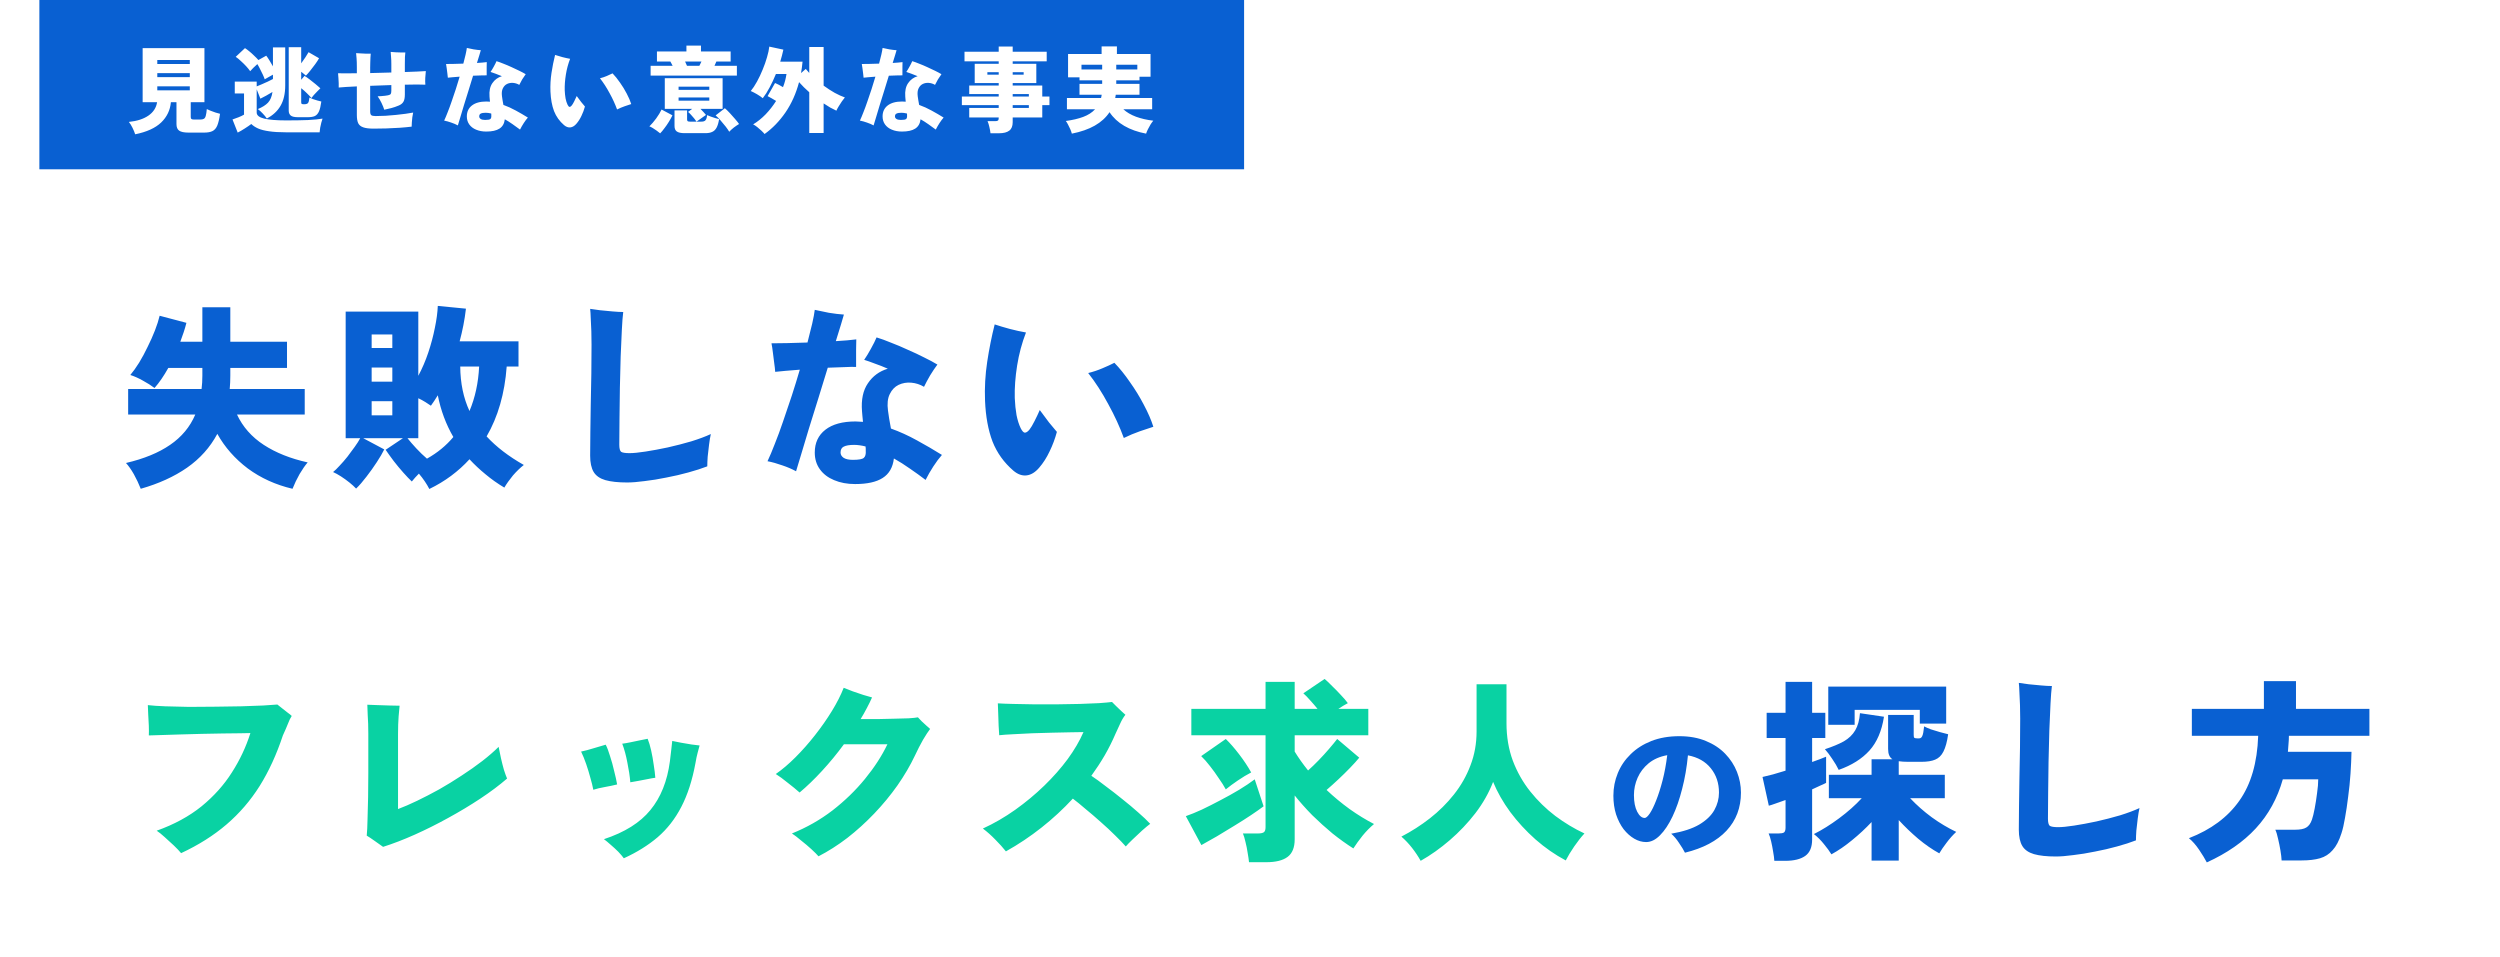 <svg width="635" height="243" viewBox="0 0 635 243" fill="none" xmlns="http://www.w3.org/2000/svg">
<rect width="306" height="43" transform="translate(10)" fill="#0960D2"/>
<path d="M34.336 34.112C34.176 33.6 33.944 33.04 33.64 32.432C33.352 31.84 33.048 31.352 32.728 30.968C34.776 30.76 36.424 30.232 37.672 29.384C38.936 28.52 39.68 27.376 39.904 25.952H36.232V12.224H51.928V25.952H48.448V29.72C48.448 29.96 48.504 30.128 48.616 30.224C48.744 30.32 48.984 30.368 49.336 30.368H50.824C51.24 30.368 51.56 30.304 51.784 30.176C52.008 30.048 52.168 29.792 52.264 29.408C52.376 29.024 52.464 28.456 52.528 27.704C52.784 27.832 53.112 27.976 53.512 28.136C53.912 28.296 54.328 28.448 54.76 28.592C55.192 28.72 55.568 28.824 55.888 28.904C55.712 30.184 55.48 31.176 55.192 31.88C54.904 32.568 54.496 33.04 53.968 33.296C53.456 33.552 52.752 33.68 51.856 33.68H47.872C46.752 33.68 45.96 33.512 45.496 33.176C45.048 32.856 44.824 32.304 44.824 31.52V25.952H43.408C43.232 27.968 42.408 29.688 40.936 31.112C39.464 32.52 37.264 33.52 34.336 34.112ZM39.952 22.952H48.208V21.92H39.952V22.952ZM39.952 19.592H48.208V18.584H39.952V19.592ZM39.952 16.256H48.208V15.248H39.952V16.256ZM60.376 33.68L59.056 30.344C59.472 30.216 59.976 30.032 60.568 29.792C61.16 29.552 61.632 29.328 61.984 29.12V23.744H59.632V20.72H65.2V21.944C65.552 21.8 65.976 21.624 66.472 21.416C66.968 21.208 67.472 20.984 67.984 20.744C68.496 20.504 68.944 20.28 69.328 20.072V18.968C68.96 19.16 68.584 19.368 68.2 19.592C67.816 19.8 67.496 19.984 67.24 20.144C67.144 19.84 66.992 19.464 66.784 19.016C66.576 18.552 66.344 18.08 66.088 17.6C65.848 17.104 65.608 16.664 65.368 16.28C65.032 16.568 64.688 16.888 64.336 17.24C64 17.576 63.736 17.856 63.544 18.08C63.272 17.68 62.928 17.256 62.512 16.808C62.096 16.36 61.656 15.928 61.192 15.512C60.744 15.08 60.304 14.72 59.872 14.432L62.224 12.224C62.56 12.432 62.928 12.704 63.328 13.04C63.744 13.376 64.152 13.744 64.552 14.144C64.968 14.528 65.328 14.896 65.632 15.248L67.624 14.144C67.864 14.448 68.136 14.848 68.44 15.344C68.76 15.84 69.056 16.344 69.328 16.856V12.032H72.448V21.68C72.448 23.792 72.048 25.528 71.248 26.888C70.464 28.232 69.304 29.304 67.768 30.104C67.512 29.704 67.168 29.28 66.736 28.832C66.32 28.384 65.904 28.008 65.488 27.704C66.624 27.24 67.488 26.696 68.08 26.072C68.672 25.432 69.048 24.528 69.208 23.36C68.76 23.632 68.24 23.936 67.648 24.272C67.056 24.608 66.552 24.872 66.136 25.064L65.2 22.688V28.592C65.2 29.296 65.832 29.808 67.096 30.128C68.376 30.432 70.24 30.584 72.688 30.584C74.848 30.584 76.704 30.552 78.256 30.488C79.824 30.408 81.048 30.288 81.928 30.128C81.832 30.368 81.728 30.704 81.616 31.136C81.504 31.552 81.408 31.984 81.328 32.432C81.248 32.88 81.2 33.272 81.184 33.608H72.688C70.944 33.608 69.496 33.52 68.344 33.344C67.192 33.184 66.256 32.944 65.536 32.624C64.832 32.304 64.264 31.928 63.832 31.496C63.368 31.848 62.808 32.232 62.152 32.648C61.512 33.064 60.92 33.408 60.376 33.68ZM75.64 29.768C74.808 29.768 74.216 29.632 73.864 29.36C73.512 29.072 73.336 28.656 73.336 28.112V11.984H76.504V16.088C76.872 15.592 77.224 15.088 77.56 14.576C77.912 14.048 78.184 13.608 78.376 13.256L81.04 14.792C80.816 15.208 80.496 15.704 80.08 16.28C79.68 16.84 79.264 17.384 78.832 17.912C78.416 18.44 78.04 18.872 77.704 19.208C77.528 19.048 77.336 18.888 77.128 18.728C76.936 18.552 76.728 18.384 76.504 18.224V20.264L77.344 19.28C77.712 19.488 78.144 19.784 78.64 20.168C79.152 20.552 79.656 20.952 80.152 21.368C80.648 21.768 81.056 22.12 81.376 22.424C81.152 22.632 80.888 22.896 80.584 23.216C80.28 23.52 79.992 23.824 79.72 24.128C79.464 24.432 79.256 24.688 79.096 24.896C78.824 24.56 78.448 24.16 77.968 23.696C77.504 23.232 77.016 22.8 76.504 22.4V25.952C76.504 26.16 76.544 26.304 76.624 26.384C76.72 26.448 76.92 26.48 77.224 26.48C77.736 26.48 78.072 26.376 78.232 26.168C78.408 25.96 78.528 25.496 78.592 24.776C78.816 24.888 79.104 25.016 79.456 25.16C79.824 25.288 80.2 25.408 80.584 25.52C80.984 25.632 81.328 25.72 81.616 25.784C81.472 26.888 81.272 27.728 81.016 28.304C80.76 28.88 80.408 29.272 79.96 29.48C79.528 29.672 78.936 29.768 78.184 29.768H75.64ZM94.864 32.672C93.728 32.672 92.856 32.56 92.248 32.336C91.64 32.128 91.216 31.776 90.976 31.28C90.752 30.784 90.64 30.104 90.64 29.24V21.944C89.616 21.992 88.696 22.04 87.88 22.088C87.08 22.136 86.464 22.184 86.032 22.232C86.048 21.928 86.048 21.56 86.032 21.128C86.016 20.68 85.992 20.232 85.96 19.784C85.944 19.32 85.912 18.928 85.864 18.608C86.344 18.624 86.968 18.632 87.736 18.632C88.504 18.632 89.36 18.624 90.304 18.608C90.368 18.608 90.424 18.608 90.472 18.608C90.52 18.608 90.576 18.608 90.64 18.608V17.144C90.64 16.152 90.616 15.376 90.568 14.816C90.536 14.256 90.496 13.816 90.448 13.496C90.816 13.512 91.232 13.536 91.696 13.568C92.176 13.6 92.64 13.624 93.088 13.64C93.536 13.64 93.896 13.64 94.168 13.64C94.152 13.864 94.128 14.184 94.096 14.6C94.08 15 94.064 15.432 94.048 15.896C94.032 16.344 94.024 16.76 94.024 17.144V18.56C94.904 18.528 95.8 18.504 96.712 18.488C97.624 18.456 98.52 18.432 99.4 18.416V16.328C99.4 15.592 99.376 14.96 99.328 14.432C99.296 13.904 99.264 13.488 99.232 13.184C99.616 13.216 100.04 13.248 100.504 13.28C100.968 13.296 101.416 13.312 101.848 13.328C102.296 13.328 102.664 13.328 102.952 13.328C102.92 13.632 102.888 14.016 102.856 14.48C102.84 14.944 102.832 15.528 102.832 16.232V18.296C103.984 18.264 105.024 18.224 105.952 18.176C106.88 18.128 107.616 18.088 108.16 18.056C108.096 18.552 108.048 19.128 108.016 19.784C107.984 20.424 107.992 21 108.04 21.512C107.512 21.48 106.792 21.464 105.88 21.464C104.984 21.464 103.968 21.48 102.832 21.512V24.008C102.832 24.856 102.704 25.48 102.448 25.88C102.208 26.28 101.808 26.592 101.248 26.816C100.608 27.088 99.976 27.304 99.352 27.464C98.728 27.624 98.144 27.76 97.6 27.872C97.456 27.392 97.224 26.816 96.904 26.144C96.584 25.472 96.256 24.912 95.92 24.464C96.16 24.448 96.456 24.432 96.808 24.416C97.176 24.384 97.52 24.352 97.84 24.32C98.176 24.272 98.424 24.232 98.584 24.2C98.952 24.12 99.176 24 99.256 23.84C99.352 23.68 99.4 23.392 99.4 22.976V21.608C98.52 21.624 97.624 21.656 96.712 21.704C95.8 21.736 94.904 21.768 94.024 21.8V28.304C94.024 28.768 94.112 29.08 94.288 29.24C94.464 29.4 94.832 29.48 95.392 29.48C96.192 29.48 97.032 29.456 97.912 29.408C98.808 29.344 99.688 29.272 100.552 29.192C101.432 29.096 102.248 29 103 28.904C103.768 28.792 104.416 28.688 104.944 28.592C104.864 28.928 104.792 29.328 104.728 29.792C104.68 30.24 104.64 30.68 104.608 31.112C104.576 31.544 104.56 31.896 104.56 32.168C103.648 32.28 102.624 32.376 101.488 32.456C100.352 32.536 99.208 32.592 98.056 32.624C96.904 32.656 95.84 32.672 94.864 32.672ZM123.496 33.416C122.536 33.416 121.68 33.256 120.928 32.936C120.192 32.632 119.616 32.192 119.2 31.616C118.784 31.04 118.576 30.36 118.576 29.576C118.576 28.392 119.008 27.464 119.872 26.792C120.736 26.12 121.96 25.784 123.544 25.784C123.704 25.784 123.856 25.792 124 25.808C124.144 25.808 124.296 25.816 124.456 25.832C124.44 25.56 124.416 25.32 124.384 25.112C124.368 24.888 124.352 24.696 124.336 24.536C124.224 23.128 124.464 21.992 125.056 21.128C125.648 20.248 126.456 19.656 127.48 19.352C126.936 19.112 126.408 18.904 125.896 18.728C125.4 18.536 124.968 18.384 124.6 18.272C124.856 17.904 125.128 17.456 125.416 16.928C125.72 16.384 125.952 15.92 126.112 15.536C126.64 15.696 127.232 15.912 127.888 16.184C128.56 16.44 129.24 16.728 129.928 17.048C130.632 17.352 131.296 17.664 131.92 17.984C132.544 18.288 133.08 18.576 133.528 18.848C133.24 19.232 132.944 19.672 132.64 20.168C132.352 20.664 132.104 21.128 131.896 21.56C131.416 21.272 130.896 21.104 130.336 21.056C129.792 21.008 129.28 21.096 128.8 21.32C128.336 21.544 127.976 21.92 127.72 22.448C127.464 22.96 127.392 23.632 127.504 24.464C127.536 24.736 127.584 25.064 127.648 25.448C127.728 25.832 127.8 26.232 127.864 26.648C128.936 27.032 129.992 27.512 131.032 28.088C132.088 28.664 133.104 29.256 134.08 29.864C133.728 30.264 133.376 30.736 133.024 31.28C132.672 31.824 132.36 32.368 132.088 32.912C131.48 32.448 130.848 31.992 130.192 31.544C129.536 31.08 128.88 30.664 128.224 30.296C128.096 31.384 127.64 32.176 126.856 32.672C126.088 33.168 124.968 33.416 123.496 33.416ZM116.296 31.856C115.8 31.584 115.24 31.344 114.616 31.136C113.992 30.912 113.392 30.744 112.816 30.632C113.088 30.056 113.384 29.352 113.704 28.52C114.04 27.688 114.376 26.776 114.712 25.784C115.064 24.776 115.416 23.736 115.768 22.664C116.12 21.576 116.448 20.512 116.752 19.472C116.112 19.52 115.52 19.568 114.976 19.616C114.448 19.664 114.04 19.704 113.752 19.736C113.736 19.448 113.696 19.088 113.632 18.656C113.584 18.208 113.528 17.768 113.464 17.336C113.416 16.904 113.36 16.544 113.296 16.256C113.808 16.256 114.448 16.248 115.216 16.232C116 16.216 116.824 16.192 117.688 16.16C117.912 15.312 118.104 14.544 118.264 13.856C118.424 13.152 118.528 12.592 118.576 12.176C119.056 12.288 119.632 12.408 120.304 12.536C120.992 12.648 121.6 12.72 122.128 12.752C122.064 13.008 121.944 13.416 121.768 13.976C121.592 14.536 121.384 15.208 121.144 15.992C121.64 15.96 122.096 15.928 122.512 15.896C122.944 15.848 123.32 15.808 123.64 15.776C123.624 16.128 123.616 16.544 123.616 17.024C123.616 17.488 123.616 17.936 123.616 18.368C123.616 18.512 123.616 18.648 123.616 18.776C123.616 18.904 123.616 19.024 123.616 19.136C123.264 19.12 122.784 19.128 122.176 19.16C121.568 19.176 120.896 19.2 120.16 19.232C119.792 20.432 119.408 21.68 119.008 22.976C118.608 24.256 118.224 25.488 117.856 26.672C117.504 27.84 117.192 28.88 116.92 29.792C116.648 30.704 116.44 31.392 116.296 31.856ZM123.232 30.464C123.936 30.464 124.376 30.384 124.552 30.224C124.744 30.064 124.824 29.768 124.792 29.336C124.792 29.256 124.792 29.176 124.792 29.096C124.792 29 124.784 28.912 124.768 28.832C124.256 28.704 123.792 28.64 123.376 28.64C122.8 28.64 122.376 28.712 122.104 28.856C121.848 28.984 121.72 29.224 121.72 29.576C121.72 29.832 121.848 30.048 122.104 30.224C122.36 30.384 122.736 30.464 123.232 30.464ZM143.272 31.784C142.12 30.792 141.272 29.608 140.728 28.232C140.2 26.84 139.896 25.184 139.816 23.264C139.752 21.68 139.84 20.096 140.08 18.512C140.32 16.928 140.624 15.408 140.992 13.952C141.568 14.144 142.184 14.328 142.84 14.504C143.512 14.68 144.168 14.824 144.808 14.936C144.312 16.216 143.952 17.56 143.728 18.968C143.504 20.376 143.408 21.696 143.44 22.928C143.472 23.68 143.544 24.376 143.656 25.016C143.784 25.64 143.952 26.168 144.16 26.6C144.336 26.952 144.504 27.136 144.664 27.152C144.84 27.152 145.032 27.024 145.24 26.768C145.416 26.544 145.616 26.208 145.84 25.76C146.08 25.296 146.296 24.84 146.488 24.392C146.856 24.904 147.232 25.408 147.616 25.904C148.016 26.4 148.336 26.784 148.576 27.056C148.352 27.888 148.056 28.68 147.688 29.432C147.336 30.184 146.912 30.848 146.416 31.424C145.936 31.984 145.424 32.296 144.88 32.36C144.336 32.424 143.8 32.232 143.272 31.784ZM156.736 27.8C156.24 26.44 155.608 25.064 154.84 23.672C154.088 22.264 153.272 21 152.392 19.88C152.984 19.736 153.56 19.544 154.12 19.304C154.696 19.064 155.184 18.84 155.584 18.632C156.224 19.288 156.856 20.072 157.48 20.984C158.12 21.88 158.688 22.808 159.184 23.768C159.696 24.728 160.08 25.616 160.336 26.432C159.888 26.576 159.336 26.76 158.68 26.984C158.04 27.208 157.392 27.48 156.736 27.8ZM173.896 33.824C172.968 33.824 172.304 33.68 171.904 33.392C171.52 33.12 171.328 32.656 171.328 32V28.04H174.52V30.344C174.52 30.552 174.568 30.696 174.664 30.776C174.76 30.856 174.96 30.896 175.264 30.896H176.92C176.776 30.672 176.576 30.4 176.32 30.08C176.064 29.76 175.792 29.448 175.504 29.144C175.232 28.84 174.984 28.6 174.76 28.424L175.816 27.656H168.856V19.856H183.544V27.656H177.928C178.2 27.928 178.464 28.208 178.72 28.496C178.976 28.784 179.176 29.016 179.32 29.192L176.92 30.896H178.168C178.664 30.896 179.008 30.776 179.2 30.536C179.408 30.296 179.544 29.864 179.608 29.24C179.832 29.352 180.128 29.472 180.496 29.6C180.864 29.728 181.248 29.856 181.648 29.984C182.048 30.096 182.384 30.184 182.656 30.248C182.512 31.16 182.304 31.872 182.032 32.384C181.76 32.912 181.392 33.28 180.928 33.488C180.48 33.712 179.896 33.824 179.176 33.824H173.896ZM165.256 19.208V16.712H170.848C170.736 16.488 170.632 16.288 170.536 16.112C170.44 15.92 170.352 15.76 170.272 15.632H166.864V13.064H174.352V11.576H178.048V13.064H185.584V15.632H181.96C181.912 15.76 181.84 15.92 181.744 16.112C181.664 16.288 181.576 16.488 181.48 16.712H187.168V19.208H165.256ZM167.68 33.872C167.44 33.664 167.152 33.44 166.816 33.2C166.48 32.96 166.144 32.736 165.808 32.528C165.472 32.32 165.184 32.176 164.944 32.096C165.52 31.536 166.096 30.864 166.672 30.08C167.248 29.28 167.704 28.528 168.04 27.824L170.8 29.288C170.56 29.8 170.256 30.352 169.888 30.944C169.536 31.52 169.16 32.064 168.76 32.576C168.376 33.104 168.016 33.536 167.68 33.872ZM185.224 33.464C185.032 33.128 184.736 32.696 184.336 32.168C183.936 31.656 183.504 31.136 183.04 30.608C182.592 30.08 182.168 29.648 181.768 29.312L184.12 27.488C184.488 27.808 184.904 28.216 185.368 28.712C185.832 29.208 186.28 29.712 186.712 30.224C187.144 30.72 187.48 31.144 187.72 31.496C187.336 31.72 186.888 32.024 186.376 32.408C185.88 32.808 185.496 33.16 185.224 33.464ZM172.36 25.568H180.16V24.752H172.36V25.568ZM172.36 22.832H180.16V22.016H172.36V22.832ZM174.496 16.712H177.64C177.736 16.536 177.824 16.36 177.904 16.184C178 15.992 178.088 15.808 178.168 15.632H174.016C174.096 15.808 174.176 15.992 174.256 16.184C174.352 16.36 174.432 16.536 174.496 16.712ZM194.2 34.04C194.04 33.832 193.784 33.56 193.432 33.224C193.08 32.904 192.712 32.584 192.328 32.264C191.944 31.96 191.6 31.736 191.296 31.592C192.432 30.904 193.496 30.048 194.488 29.024C195.48 27.984 196.36 26.856 197.128 25.64C196.744 25.4 196.352 25.168 195.952 24.944C195.568 24.72 195.24 24.544 194.968 24.416L196.864 21.08C197.152 21.192 197.472 21.344 197.824 21.536C198.176 21.728 198.528 21.928 198.88 22.136C199.104 21.576 199.288 21.016 199.432 20.456C199.576 19.896 199.688 19.344 199.768 18.8H197.08C196.584 20.016 196.048 21.16 195.472 22.232C194.912 23.288 194.336 24.192 193.744 24.944C193.344 24.608 192.856 24.272 192.28 23.936C191.704 23.6 191.176 23.328 190.696 23.12C191.224 22.48 191.752 21.68 192.28 20.72C192.808 19.76 193.288 18.744 193.72 17.672C194.168 16.6 194.536 15.552 194.824 14.528C195.128 13.504 195.32 12.608 195.4 11.84L198.976 12.608C198.864 13.104 198.744 13.608 198.616 14.12C198.488 14.632 198.344 15.144 198.184 15.656H203.848C203.8 16.152 203.744 16.648 203.68 17.144C203.616 17.624 203.544 18.096 203.464 18.56L204.664 17.504C204.92 17.824 205.216 18.168 205.552 18.536V11.936H209.2V21.752C210.144 22.44 211.08 23.048 212.008 23.576C212.952 24.088 213.816 24.48 214.6 24.752C214.392 25.008 214.136 25.344 213.832 25.76C213.544 26.176 213.272 26.6 213.016 27.032C212.76 27.448 212.568 27.808 212.44 28.112C211.944 27.888 211.424 27.624 210.88 27.32C210.336 27 209.776 26.648 209.2 26.264V33.776H205.552V23.432C205.088 23.016 204.632 22.592 204.184 22.16C203.752 21.728 203.344 21.296 202.96 20.864C202.192 23.76 201.04 26.328 199.504 28.568C197.968 30.792 196.2 32.616 194.2 34.04ZM229.096 33.416C228.136 33.416 227.28 33.256 226.528 32.936C225.792 32.632 225.216 32.192 224.8 31.616C224.384 31.04 224.176 30.36 224.176 29.576C224.176 28.392 224.608 27.464 225.472 26.792C226.336 26.12 227.56 25.784 229.144 25.784C229.304 25.784 229.456 25.792 229.6 25.808C229.744 25.808 229.896 25.816 230.056 25.832C230.04 25.56 230.016 25.32 229.984 25.112C229.968 24.888 229.952 24.696 229.936 24.536C229.824 23.128 230.064 21.992 230.656 21.128C231.248 20.248 232.056 19.656 233.08 19.352C232.536 19.112 232.008 18.904 231.496 18.728C231 18.536 230.568 18.384 230.2 18.272C230.456 17.904 230.728 17.456 231.016 16.928C231.32 16.384 231.552 15.92 231.712 15.536C232.24 15.696 232.832 15.912 233.488 16.184C234.16 16.44 234.84 16.728 235.528 17.048C236.232 17.352 236.896 17.664 237.52 17.984C238.144 18.288 238.68 18.576 239.128 18.848C238.84 19.232 238.544 19.672 238.24 20.168C237.952 20.664 237.704 21.128 237.496 21.56C237.016 21.272 236.496 21.104 235.936 21.056C235.392 21.008 234.88 21.096 234.4 21.32C233.936 21.544 233.576 21.92 233.32 22.448C233.064 22.96 232.992 23.632 233.104 24.464C233.136 24.736 233.184 25.064 233.248 25.448C233.328 25.832 233.4 26.232 233.464 26.648C234.536 27.032 235.592 27.512 236.632 28.088C237.688 28.664 238.704 29.256 239.68 29.864C239.328 30.264 238.976 30.736 238.624 31.28C238.272 31.824 237.96 32.368 237.688 32.912C237.08 32.448 236.448 31.992 235.792 31.544C235.136 31.08 234.48 30.664 233.824 30.296C233.696 31.384 233.24 32.176 232.456 32.672C231.688 33.168 230.568 33.416 229.096 33.416ZM221.896 31.856C221.4 31.584 220.84 31.344 220.216 31.136C219.592 30.912 218.992 30.744 218.416 30.632C218.688 30.056 218.984 29.352 219.304 28.52C219.64 27.688 219.976 26.776 220.312 25.784C220.664 24.776 221.016 23.736 221.368 22.664C221.72 21.576 222.048 20.512 222.352 19.472C221.712 19.52 221.12 19.568 220.576 19.616C220.048 19.664 219.64 19.704 219.352 19.736C219.336 19.448 219.296 19.088 219.232 18.656C219.184 18.208 219.128 17.768 219.064 17.336C219.016 16.904 218.96 16.544 218.896 16.256C219.408 16.256 220.048 16.248 220.816 16.232C221.6 16.216 222.424 16.192 223.288 16.16C223.512 15.312 223.704 14.544 223.864 13.856C224.024 13.152 224.128 12.592 224.176 12.176C224.656 12.288 225.232 12.408 225.904 12.536C226.592 12.648 227.2 12.72 227.728 12.752C227.664 13.008 227.544 13.416 227.368 13.976C227.192 14.536 226.984 15.208 226.744 15.992C227.24 15.96 227.696 15.928 228.112 15.896C228.544 15.848 228.92 15.808 229.24 15.776C229.224 16.128 229.216 16.544 229.216 17.024C229.216 17.488 229.216 17.936 229.216 18.368C229.216 18.512 229.216 18.648 229.216 18.776C229.216 18.904 229.216 19.024 229.216 19.136C228.864 19.12 228.384 19.128 227.776 19.16C227.168 19.176 226.496 19.2 225.76 19.232C225.392 20.432 225.008 21.68 224.608 22.976C224.208 24.256 223.824 25.488 223.456 26.672C223.104 27.84 222.792 28.88 222.52 29.792C222.248 30.704 222.04 31.392 221.896 31.856ZM228.832 30.464C229.536 30.464 229.976 30.384 230.152 30.224C230.344 30.064 230.424 29.768 230.392 29.336C230.392 29.256 230.392 29.176 230.392 29.096C230.392 29 230.384 28.912 230.368 28.832C229.856 28.704 229.392 28.64 228.976 28.64C228.4 28.64 227.976 28.712 227.704 28.856C227.448 28.984 227.32 29.224 227.32 29.576C227.32 29.832 227.448 30.048 227.704 30.224C227.96 30.384 228.336 30.464 228.832 30.464ZM251.584 33.848C251.536 33.368 251.44 32.832 251.296 32.24C251.168 31.664 251.016 31.176 250.84 30.776H252.736C253.072 30.776 253.312 30.728 253.456 30.632C253.6 30.536 253.672 30.328 253.672 30.008V29.84H246.184V27.416H253.672V26.696H244.312V24.512H253.672V23.888H246.184V21.728H253.672V21.104H247.576V16.208H253.672V15.584H244.984V13.136H253.672V11.816H257.224V13.136H265.864V15.584H257.224V16.208H263.224V21.104H257.224V21.728H264.736V24.512H266.56V26.696H264.736V29.84H257.224V31.04C257.224 32.032 256.936 32.744 256.36 33.176C255.784 33.624 254.92 33.848 253.768 33.848H251.584ZM257.224 27.416H261.328V26.696H257.224V27.416ZM257.224 24.512H261.328V23.888H257.224V24.512ZM250.792 18.968H253.672V18.344H250.792V18.968ZM257.224 18.968H260.008V18.344H257.224V18.968ZM272.248 33.944C272.168 33.624 272.04 33.256 271.864 32.84C271.688 32.44 271.496 32.048 271.288 31.664C271.096 31.264 270.904 30.952 270.712 30.728C272.408 30.504 273.88 30.16 275.128 29.696C276.376 29.232 277.384 28.584 278.152 27.752H271V24.896H279.664C279.696 24.768 279.728 24.632 279.76 24.488C279.792 24.344 279.816 24.2 279.832 24.056H274.192V21.296H279.952V20.408H274.192V19.64H271.288V13.712H279.808V11.792H283.696V13.712H292.24V19.496H289.432V20.408H283.528V21.296H289.432V24.056H283.408C283.376 24.36 283.328 24.64 283.264 24.896H292.648V27.752H285.328C286.16 28.52 287.232 29.152 288.544 29.648C289.856 30.128 291.32 30.464 292.936 30.656C292.728 30.896 292.496 31.216 292.24 31.616C292 32.016 291.776 32.424 291.568 32.84C291.36 33.256 291.208 33.624 291.112 33.944C288.984 33.544 287.136 32.888 285.568 31.976C284 31.064 282.752 29.904 281.824 28.496C280.016 31.232 276.824 33.048 272.248 33.944ZM283.528 17.648H288.88V16.448H283.528V17.648ZM274.696 17.648H279.952V16.448H274.696V17.648Z" fill="white"/>
<g filter="url(#filter0_d_2053_11601)">
<rect width="306" height="80" transform="translate(10 58)" fill="white"/>
<path d="M35.75 124.15C35.25 122.883 34.667 121.65 34 120.45C33.333 119.283 32.667 118.333 32 117.6C36.567 116.533 40.3 115 43.2 113C46.133 111 48.267 108.433 49.6 105.3H32.55V98.8H51.2C51.267 98.267 51.317 97.717 51.35 97.15C51.383 96.583 51.4 96 51.4 95.4V93.45H42.75C41.617 95.483 40.45 97.183 39.25 98.55C38.417 97.917 37.417 97.283 36.25 96.65C35.117 96.017 34.067 95.55 33.1 95.25C33.833 94.383 34.583 93.333 35.35 92.1C36.117 90.833 36.833 89.5 37.5 88.1C38.2 86.7 38.817 85.317 39.35 83.95C39.883 82.583 40.283 81.333 40.55 80.2L47.35 82C47.15 82.8 46.917 83.6 46.65 84.4C46.383 85.2 46.1 86 45.8 86.8H51.4V78.05H58.5V86.8H72.9V93.45H58.5V95.4C58.5 96.567 58.45 97.7 58.35 98.8H77.4V105.3H60.2C61.667 108.433 63.933 111 67 113C70.067 115 73.783 116.483 78.15 117.45C77.517 118.183 76.833 119.167 76.1 120.4C75.4 121.633 74.8 122.883 74.3 124.15C70.033 123.15 66.25 121.433 62.95 119C59.683 116.533 57.1 113.6 55.2 110.2C53.367 113.633 50.8 116.5 47.5 118.8C44.233 121.067 40.317 122.85 35.75 124.15ZM109.05 124.2C108.383 122.9 107.5 121.6 106.4 120.3C106.067 120.633 105.75 120.967 105.45 121.3C105.15 121.633 104.867 121.967 104.6 122.3C104 121.733 103.283 120.983 102.45 120.05C101.617 119.117 100.8 118.133 100 117.1C99.2 116.033 98.517 115.083 97.95 114.25L102.35 111.3H92.25L97.6 114.15C97.167 115.05 96.533 116.133 95.7 117.4C94.9 118.633 94.033 119.85 93.1 121.05C92.167 122.283 91.283 123.3 90.45 124.1C90.017 123.633 89.45 123.117 88.75 122.55C88.083 122.017 87.367 121.5 86.6 121C85.867 120.533 85.2 120.167 84.6 119.9C85.067 119.533 85.617 119 86.25 118.3C86.917 117.6 87.583 116.833 88.25 116C88.917 115.133 89.533 114.3 90.1 113.5C90.7 112.667 91.167 111.933 91.5 111.3H87.8V79.15H106.25V95.45C107.25 93.583 108.1 91.6 108.8 89.5C109.5 87.4 110.05 85.333 110.45 83.3C110.883 81.233 111.133 79.367 111.2 77.7L118.35 78.4C118.183 79.833 117.967 81.233 117.7 82.6C117.433 83.967 117.117 85.333 116.75 86.7H131.7V93.1H128.7C128.2 99.933 126.5 105.85 123.6 110.85C126.067 113.517 129.217 115.933 133.05 118.1C132.15 118.8 131.233 119.683 130.3 120.75C129.4 121.85 128.667 122.883 128.1 123.85C126.367 122.817 124.767 121.683 123.3 120.45C121.833 119.25 120.483 117.983 119.25 116.65C117.85 118.183 116.3 119.583 114.6 120.85C112.9 122.117 111.05 123.233 109.05 124.2ZM108.45 116.5C111.117 115 113.35 113.167 115.15 111C113.283 107.8 111.967 104.267 111.2 100.4C110.933 100.833 110.65 101.283 110.35 101.75C110.05 102.183 109.75 102.617 109.45 103.05C109.017 102.75 108.533 102.433 108 102.1C107.467 101.767 106.883 101.45 106.25 101.15V111.3H103.5C104.1 112.067 104.85 112.933 105.75 113.9C106.65 114.867 107.55 115.733 108.45 116.5ZM119.25 104.4C120.683 101 121.5 97.233 121.7 93.1H116.9C116.933 97.333 117.717 101.1 119.25 104.4ZM94.4 105.5H99.65V101.9H94.4V105.5ZM94.4 96.95H99.65V93.35H94.4V96.95ZM94.4 88.4H99.65V84.95H94.4V88.4ZM159.3 122.55C157 122.55 155.15 122.35 153.75 121.95C152.383 121.55 151.4 120.867 150.8 119.9C150.2 118.9 149.9 117.517 149.9 115.75C149.9 113.917 149.917 111.9 149.95 109.7C149.983 107.467 150.017 105.183 150.05 102.85C150.117 100.15 150.167 97.483 150.2 94.85C150.233 92.183 150.25 89.75 150.25 87.55C150.25 86.483 150.233 85.35 150.2 84.15C150.167 82.95 150.117 81.85 150.05 80.85C150.017 79.817 149.967 79.017 149.9 78.45C150.533 78.55 151.367 78.667 152.4 78.8C153.433 78.9 154.483 79 155.55 79.1C156.65 79.2 157.567 79.25 158.3 79.25C158.167 80.25 158.05 81.75 157.95 83.75C157.85 85.717 157.75 87.983 157.65 90.55C157.583 93.117 157.517 95.767 157.45 98.5C157.417 101.233 157.383 103.867 157.35 106.4C157.317 108.9 157.3 111.083 157.3 112.95C157.3 113.883 157.45 114.483 157.75 114.75C158.083 114.983 158.8 115.1 159.9 115.1C160.867 115.1 162.217 114.967 163.95 114.7C165.683 114.433 167.567 114.083 169.6 113.65C171.667 113.183 173.667 112.667 175.6 112.1C177.533 111.5 179.183 110.883 180.55 110.25C180.383 110.983 180.233 111.883 180.1 112.95C179.967 113.983 179.85 115 179.75 116C179.683 117 179.65 117.817 179.65 118.45C178.283 118.983 176.683 119.5 174.85 120C173.05 120.5 171.183 120.933 169.25 121.3C167.317 121.7 165.467 122 163.7 122.2C161.967 122.433 160.5 122.55 159.3 122.55ZM217.2 122.95C215.2 122.95 213.417 122.617 211.85 121.95C210.317 121.317 209.117 120.4 208.25 119.2C207.383 118 206.95 116.583 206.95 114.95C206.95 112.483 207.85 110.55 209.65 109.15C211.45 107.75 214 107.05 217.3 107.05C217.633 107.05 217.95 107.067 218.25 107.1C218.55 107.1 218.867 107.117 219.2 107.15C219.167 106.583 219.117 106.083 219.05 105.65C219.017 105.183 218.983 104.783 218.95 104.45C218.717 101.517 219.217 99.15 220.45 97.35C221.683 95.517 223.367 94.283 225.5 93.65C224.367 93.15 223.267 92.717 222.2 92.35C221.167 91.95 220.267 91.633 219.5 91.4C220.033 90.633 220.6 89.7 221.2 88.6C221.833 87.467 222.317 86.5 222.65 85.7C223.75 86.033 224.983 86.483 226.35 87.05C227.75 87.583 229.167 88.183 230.6 88.85C232.067 89.483 233.45 90.133 234.75 90.8C236.05 91.433 237.167 92.033 238.1 92.6C237.5 93.4 236.883 94.317 236.25 95.35C235.65 96.383 235.133 97.35 234.7 98.25C233.7 97.65 232.617 97.3 231.45 97.2C230.317 97.1 229.25 97.283 228.25 97.75C227.283 98.217 226.533 99 226 100.1C225.467 101.167 225.317 102.567 225.55 104.3C225.617 104.867 225.717 105.55 225.85 106.35C226.017 107.15 226.167 107.983 226.3 108.85C228.533 109.65 230.733 110.65 232.9 111.85C235.1 113.05 237.217 114.283 239.25 115.55C238.517 116.383 237.783 117.367 237.05 118.5C236.317 119.633 235.667 120.767 235.1 121.9C233.833 120.933 232.517 119.983 231.15 119.05C229.783 118.083 228.417 117.217 227.05 116.45C226.783 118.717 225.833 120.367 224.2 121.4C222.6 122.433 220.267 122.95 217.2 122.95ZM202.2 119.7C201.167 119.133 200 118.633 198.7 118.2C197.4 117.733 196.15 117.383 194.95 117.15C195.517 115.95 196.133 114.483 196.8 112.75C197.5 111.017 198.2 109.117 198.9 107.05C199.633 104.95 200.367 102.783 201.1 100.55C201.833 98.283 202.517 96.067 203.15 93.9C201.817 94 200.583 94.1 199.45 94.2C198.35 94.3 197.5 94.383 196.9 94.45C196.867 93.85 196.783 93.1 196.65 92.2C196.55 91.267 196.433 90.35 196.3 89.45C196.2 88.55 196.083 87.8 195.95 87.2C197.017 87.2 198.35 87.183 199.95 87.15C201.583 87.117 203.3 87.067 205.1 87C205.567 85.233 205.967 83.633 206.3 82.2C206.633 80.733 206.85 79.567 206.95 78.7C207.95 78.933 209.15 79.183 210.55 79.45C211.983 79.683 213.25 79.833 214.35 79.9C214.217 80.433 213.967 81.283 213.6 82.45C213.233 83.617 212.8 85.017 212.3 86.65C213.333 86.583 214.283 86.517 215.15 86.45C216.05 86.35 216.833 86.267 217.5 86.2C217.467 86.933 217.45 87.8 217.45 88.8C217.45 89.767 217.45 90.7 217.45 91.6C217.45 91.9 217.45 92.183 217.45 92.45C217.45 92.717 217.45 92.967 217.45 93.2C216.717 93.167 215.717 93.183 214.45 93.25C213.183 93.283 211.783 93.333 210.25 93.4C209.483 95.9 208.683 98.5 207.85 101.2C207.017 103.867 206.217 106.433 205.45 108.9C204.717 111.333 204.067 113.5 203.5 115.4C202.933 117.3 202.5 118.733 202.2 119.7ZM216.65 116.8C218.117 116.8 219.033 116.633 219.4 116.3C219.8 115.967 219.967 115.35 219.9 114.45C219.9 114.283 219.9 114.117 219.9 113.95C219.9 113.75 219.883 113.567 219.85 113.4C218.783 113.133 217.817 113 216.95 113C215.75 113 214.867 113.15 214.3 113.45C213.767 113.717 213.5 114.217 213.5 114.95C213.5 115.483 213.767 115.933 214.3 116.3C214.833 116.633 215.617 116.8 216.65 116.8ZM257.4 119.55C255 117.483 253.233 115.017 252.1 112.15C251 109.25 250.367 105.8 250.2 101.8C250.067 98.5 250.25 95.2 250.75 91.9C251.25 88.6 251.883 85.433 252.65 82.4C253.85 82.8 255.133 83.183 256.5 83.55C257.9 83.917 259.267 84.217 260.6 84.45C259.567 87.117 258.817 89.917 258.35 92.85C257.883 95.783 257.683 98.533 257.75 101.1C257.817 102.667 257.967 104.117 258.2 105.45C258.467 106.75 258.817 107.85 259.25 108.75C259.617 109.483 259.967 109.867 260.3 109.9C260.667 109.9 261.067 109.633 261.5 109.1C261.867 108.633 262.283 107.933 262.75 107C263.25 106.033 263.7 105.083 264.1 104.15C264.867 105.217 265.65 106.267 266.45 107.3C267.283 108.333 267.95 109.133 268.45 109.7C267.983 111.433 267.367 113.083 266.6 114.65C265.867 116.217 264.983 117.6 263.95 118.8C262.95 119.967 261.883 120.617 260.75 120.75C259.617 120.883 258.5 120.483 257.4 119.55ZM285.45 111.25C284.417 108.417 283.1 105.55 281.5 102.65C279.933 99.717 278.233 97.083 276.4 94.75C277.633 94.45 278.833 94.05 280 93.55C281.2 93.05 282.217 92.583 283.05 92.15C284.383 93.517 285.7 95.15 287 97.05C288.333 98.917 289.517 100.85 290.55 102.85C291.617 104.85 292.417 106.7 292.95 108.4C292.017 108.7 290.867 109.083 289.5 109.55C288.167 110.017 286.817 110.583 285.45 111.25Z" fill="#0960D2"/>
</g>
<g filter="url(#filter1_d_2053_11601)">
<rect width="615" height="80" transform="translate(10 153)" fill="white"/>
<path d="M46 216.7C45.533 216.133 44.917 215.483 44.15 214.75C43.383 214.017 42.6 213.3 41.8 212.6C41.033 211.9 40.367 211.367 39.8 211C44.267 209.4 48.067 207.333 51.2 204.8C54.333 202.233 56.9 199.367 58.9 196.2C60.933 193.033 62.5 189.7 63.6 186.2C63.1 186.2 62.233 186.217 61 186.25C59.767 186.25 58.3 186.267 56.6 186.3C54.933 186.333 53.167 186.367 51.3 186.4C49.433 186.433 47.6 186.483 45.8 186.55C44.033 186.583 42.45 186.633 41.05 186.7C39.65 186.733 38.567 186.767 37.8 186.8C37.833 186.133 37.833 185.317 37.8 184.35C37.767 183.383 37.717 182.433 37.65 181.5C37.617 180.533 37.583 179.733 37.55 179.1C38.683 179.233 40.15 179.333 41.95 179.4C43.783 179.467 45.8 179.517 48 179.55C50.2 179.55 52.45 179.533 54.75 179.5C57.05 179.467 59.233 179.433 61.3 179.4C63.4 179.333 65.25 179.267 66.85 179.2C68.45 179.1 69.65 179.017 70.45 178.95C70.783 179.183 71.183 179.5 71.65 179.9C72.117 180.267 72.583 180.633 73.05 181C73.517 181.333 73.867 181.617 74.1 181.85C73.767 182.35 73.45 183 73.15 183.8C72.85 184.567 72.417 185.567 71.85 186.8C70.25 191.633 68.283 195.917 65.95 199.65C63.617 203.35 60.817 206.6 57.55 209.4C54.283 212.2 50.433 214.633 46 216.7ZM97.3 215.1C96.767 214.7 96.083 214.217 95.25 213.65C94.417 213.05 93.717 212.583 93.15 212.25C93.25 211.283 93.317 209.933 93.35 208.2C93.417 206.467 93.467 204.55 93.5 202.45C93.533 200.35 93.55 198.283 93.55 196.25C93.55 194.217 93.55 192.383 93.55 190.75C93.55 189.117 93.55 187.917 93.55 187.15C93.55 186.75 93.55 186.5 93.55 186.4C93.55 184.567 93.5 182.983 93.4 181.65C93.333 180.317 93.3 179.433 93.3 179C94 179.033 94.867 179.067 95.9 179.1C96.933 179.133 97.967 179.167 99 179.2C100.033 179.2 100.867 179.217 101.5 179.25C101.433 179.717 101.35 180.617 101.25 181.95C101.15 183.283 101.1 184.783 101.1 186.45V205.5C102.533 204.967 104.15 204.267 105.95 203.4C107.75 202.533 109.617 201.567 111.55 200.5C113.483 199.4 115.383 198.233 117.25 197C119.15 195.767 120.9 194.533 122.5 193.3C124.133 192.033 125.517 190.833 126.65 189.7C126.817 190.567 127.017 191.533 127.25 192.6C127.483 193.633 127.733 194.617 128 195.55C128.3 196.483 128.567 197.217 128.8 197.75C126.833 199.45 124.567 201.15 122 202.85C119.433 204.55 116.717 206.183 113.85 207.75C111.017 209.317 108.183 210.733 105.35 212C102.517 213.267 99.833 214.3 97.3 215.1ZM158.45 218C158.117 217.533 157.65 216.983 157.05 216.35C156.45 215.75 155.817 215.167 155.15 214.6C154.483 214 153.9 213.517 153.4 213.15C158.667 211.417 162.6 208.95 165.2 205.75C167.833 202.55 169.483 198.433 170.15 193.4C170.283 192.4 170.4 191.417 170.5 190.45C170.633 189.45 170.717 188.7 170.75 188.2C171.35 188.333 172.1 188.483 173 188.65C173.9 188.817 174.783 188.967 175.65 189.1C176.517 189.2 177.2 189.283 177.7 189.35C177.567 189.817 177.4 190.433 177.2 191.2C177 191.933 176.817 192.8 176.65 193.8C175.85 198.167 174.65 201.883 173.05 204.95C171.483 207.983 169.483 210.55 167.05 212.65C164.617 214.717 161.75 216.5 158.45 218ZM150.7 200.6C150.533 199.7 150.283 198.683 149.95 197.55C149.65 196.417 149.3 195.267 148.9 194.1C148.5 192.933 148.067 191.867 147.6 190.9C148.567 190.7 149.633 190.417 150.8 190.05C152 189.683 153.017 189.383 153.85 189.15C154.217 189.85 154.583 190.817 154.95 192.05C155.35 193.25 155.7 194.517 156 195.85C156.333 197.15 156.583 198.283 156.75 199.25C155.817 199.483 154.783 199.7 153.65 199.9C152.517 200.1 151.533 200.333 150.7 200.6ZM160.1 198.7C159.967 197.133 159.717 195.467 159.35 193.7C159.017 191.9 158.583 190.3 158.05 188.9C158.617 188.833 159.3 188.717 160.1 188.55C160.9 188.383 161.7 188.217 162.5 188.05C163.3 187.883 163.967 187.75 164.5 187.65C164.833 188.45 165.133 189.45 165.4 190.65C165.667 191.85 165.883 193.067 166.05 194.3C166.25 195.533 166.383 196.617 166.45 197.55C165.917 197.617 165.25 197.733 164.45 197.9C163.683 198.033 162.9 198.183 162.1 198.35C161.333 198.483 160.667 198.6 160.1 198.7ZM207.9 217.5C207.533 217.067 206.933 216.467 206.1 215.7C205.3 214.967 204.433 214.233 203.5 213.5C202.6 212.733 201.817 212.133 201.15 211.7C204.883 210.2 208.317 208.25 211.45 205.85C214.583 203.417 217.333 200.75 219.7 197.85C222.1 194.917 224 191.983 225.4 189.05H214.35C212.617 191.417 210.767 193.667 208.8 195.8C206.867 197.9 204.967 199.733 203.1 201.3C202.2 200.5 201.183 199.667 200.05 198.8C198.95 197.9 197.95 197.167 197.05 196.6C198.683 195.467 200.35 194.05 202.05 192.35C203.783 190.617 205.433 188.75 207 186.75C208.6 184.717 210.033 182.667 211.3 180.6C212.567 178.533 213.567 176.567 214.3 174.7C214.967 174.967 215.733 175.267 216.6 175.6C217.5 175.9 218.383 176.2 219.25 176.5C220.117 176.767 220.867 176.983 221.5 177.15C221.1 178.05 220.65 178.967 220.15 179.9C219.683 180.8 219.167 181.717 218.6 182.65C219.967 182.65 221.383 182.65 222.85 182.65C224.35 182.617 225.783 182.583 227.15 182.55C228.517 182.517 229.733 182.483 230.8 182.45C231.867 182.383 232.65 182.3 233.15 182.2C233.383 182.433 233.7 182.767 234.1 183.2C234.533 183.6 234.95 183.983 235.35 184.35C235.783 184.717 236.083 184.983 236.25 185.15C235.783 185.75 235.183 186.667 234.45 187.9C233.75 189.133 233.067 190.467 232.4 191.9C231.2 194.433 229.717 196.967 227.95 199.5C226.183 202 224.217 204.383 222.05 206.65C219.883 208.917 217.6 210.983 215.2 212.85C212.8 214.683 210.367 216.233 207.9 217.5ZM255.5 216.25C254.767 215.317 253.867 214.317 252.8 213.25C251.767 212.183 250.717 211.25 249.65 210.45C252.483 209.15 255.217 207.567 257.85 205.7C260.517 203.8 262.983 201.75 265.25 199.55C267.517 197.35 269.5 195.1 271.2 192.8C272.9 190.467 274.233 188.183 275.2 185.95C274.5 185.95 273.45 185.967 272.05 186C270.683 186.033 269.133 186.067 267.4 186.1C265.667 186.133 263.917 186.183 262.15 186.25C260.383 186.317 258.75 186.4 257.25 186.5C255.783 186.567 254.633 186.65 253.8 186.75C253.767 186.083 253.717 185.267 253.65 184.3C253.617 183.3 253.583 182.3 253.55 181.3C253.517 180.267 253.483 179.383 253.45 178.65C254.45 178.717 255.75 178.767 257.35 178.8C258.95 178.833 260.7 178.867 262.6 178.9C264.533 178.9 266.5 178.9 268.5 178.9C270.5 178.867 272.417 178.833 274.25 178.8C276.083 178.733 277.717 178.667 279.15 178.6C280.583 178.5 281.683 178.4 282.45 178.3C282.717 178.567 283.067 178.917 283.5 179.35C283.933 179.783 284.367 180.2 284.8 180.6C285.267 181 285.617 181.317 285.85 181.55C285.35 182.183 284.9 182.95 284.5 183.85C284.1 184.75 283.717 185.583 283.35 186.35C282.55 188.217 281.633 190.05 280.6 191.85C279.567 193.617 278.433 195.35 277.2 197.05C278.267 197.75 279.483 198.633 280.85 199.7C282.25 200.733 283.667 201.833 285.1 203C286.533 204.133 287.867 205.25 289.1 206.35C290.367 207.45 291.383 208.417 292.15 209.25C291.65 209.617 290.967 210.183 290.1 210.95C289.267 211.717 288.45 212.483 287.65 213.25C286.883 213.983 286.317 214.567 285.95 215C285.283 214.233 284.383 213.3 283.25 212.2C282.15 211.1 280.933 209.967 279.6 208.8C278.3 207.633 277.017 206.533 275.75 205.5C274.517 204.433 273.433 203.55 272.5 202.85C270.067 205.483 267.417 207.933 264.55 210.2C261.683 212.467 258.667 214.483 255.5 216.25ZM317.25 219C317.183 218.333 317.067 217.533 316.9 216.6C316.767 215.667 316.583 214.75 316.35 213.85C316.15 212.95 315.933 212.233 315.7 211.7H319.5C320.2 211.7 320.7 211.6 321 211.4C321.3 211.2 321.45 210.767 321.45 210.1V186.75H302.6V180.05H321.45V173.2H328.85V180.05H334.65C334.083 179.35 333.467 178.633 332.8 177.9C332.167 177.167 331.583 176.567 331.05 176.1L336.45 172.45C337.017 172.917 337.667 173.533 338.4 174.3C339.167 175.033 339.9 175.783 340.6 176.55C341.333 177.317 341.917 178 342.35 178.6C342.017 178.767 341.633 178.983 341.2 179.25C340.8 179.517 340.383 179.783 339.95 180.05H347.55V186.75H328.85V190.9C329.317 191.667 329.833 192.45 330.4 193.25C330.967 194.05 331.583 194.867 332.25 195.7C333.15 194.9 334.05 194.033 334.95 193.1C335.883 192.133 336.75 191.183 337.55 190.25C338.383 189.283 339.083 188.433 339.65 187.7L345.25 192.45C344.65 193.183 343.883 194.033 342.95 195C342.017 195.967 341.017 196.95 339.95 197.95C338.917 198.917 337.917 199.817 336.95 200.65C338.783 202.383 340.733 204 342.8 205.5C344.867 206.967 346.933 208.233 349 209.3C348 210.133 347.033 211.117 346.1 212.25C345.2 213.383 344.417 214.467 343.75 215.5C342.017 214.4 340.25 213.133 338.45 211.7C336.683 210.233 334.967 208.683 333.3 207.05C331.667 205.383 330.183 203.717 328.85 202.05V213.2C328.85 215.267 328.25 216.75 327.05 217.65C325.85 218.55 324.05 219 321.65 219H317.25ZM305.15 214.65L301.2 207.3C302.367 206.9 303.717 206.35 305.25 205.65C306.783 204.917 308.367 204.117 310 203.25C311.667 202.383 313.25 201.5 314.75 200.6C316.283 199.667 317.6 198.783 318.7 197.95L320.95 204.8C320.117 205.433 319.05 206.183 317.75 207.05C316.45 207.917 315.033 208.817 313.5 209.75C312 210.683 310.517 211.583 309.05 212.45C307.617 213.283 306.317 214.017 305.15 214.65ZM311.35 200.5C310.883 199.633 310.283 198.683 309.55 197.65C308.85 196.583 308.117 195.567 307.35 194.6C306.583 193.6 305.833 192.75 305.1 192.05L311.35 187.7C312.417 188.733 313.55 190.033 314.75 191.6C315.95 193.167 316.967 194.7 317.8 196.2C316.7 196.767 315.567 197.45 314.4 198.25C313.267 199.017 312.25 199.767 311.35 200.5ZM360.85 218.65C360.217 217.517 359.483 216.417 358.65 215.35C357.817 214.283 356.917 213.333 355.95 212.5C358.517 211.167 360.933 209.617 363.2 207.85C365.5 206.05 367.533 204.033 369.3 201.8C371.1 199.533 372.5 197.067 373.5 194.4C374.533 191.733 375.05 188.867 375.05 185.8V173.8H382.65V183.7C382.65 187.133 383.183 190.3 384.25 193.2C385.35 196.1 386.833 198.717 388.7 201.05C390.567 203.383 392.683 205.45 395.05 207.25C397.417 209.017 399.883 210.5 402.45 211.7C401.583 212.633 400.717 213.733 399.85 215C398.983 216.267 398.267 217.45 397.7 218.55C395 217.117 392.433 215.333 390 213.2C387.6 211.067 385.467 208.75 383.6 206.25C381.767 203.75 380.317 201.2 379.25 198.6C378.183 201.367 376.683 204.017 374.75 206.55C372.817 209.05 370.65 211.333 368.25 213.4C365.85 215.467 363.383 217.217 360.85 218.65Z" fill="#09D2A3"/>
<path d="M427.98 216.584C427.62 215.864 427.116 215.036 426.468 214.1C425.844 213.14 425.184 212.36 424.488 211.76C427.44 211.256 429.804 210.488 431.58 209.456C433.356 208.4 434.64 207.176 435.432 205.784C436.224 204.368 436.62 202.88 436.62 201.32C436.62 198.92 435.936 196.868 434.568 195.164C433.2 193.436 431.256 192.332 428.736 191.852C428.448 194.876 427.956 197.72 427.26 200.384C426.588 203.048 425.772 205.388 424.812 207.404C423.852 209.42 422.796 211.004 421.644 212.156C420.516 213.308 419.34 213.884 418.116 213.884C417.084 213.884 416.076 213.596 415.092 213.02C414.108 212.444 413.208 211.64 412.392 210.608C411.6 209.552 410.964 208.304 410.484 206.864C410.028 205.424 409.8 203.84 409.8 202.112C409.8 200.096 410.172 198.188 410.916 196.388C411.66 194.564 412.752 192.956 414.192 191.564C415.632 190.148 417.384 189.032 419.448 188.216C421.536 187.4 423.9 186.992 426.54 186.992C429.108 186.992 431.364 187.4 433.308 188.216C435.252 189.008 436.884 190.088 438.204 191.456C439.524 192.824 440.52 194.36 441.192 196.064C441.864 197.768 442.2 199.52 442.2 201.32C442.2 205.16 440.976 208.388 438.528 211.004C436.104 213.596 432.588 215.456 427.98 216.584ZM417.756 207.764C418.092 207.764 418.524 207.38 419.052 206.612C419.58 205.82 420.12 204.716 420.672 203.3C421.248 201.86 421.788 200.168 422.292 198.224C422.796 196.28 423.192 194.144 423.48 191.816C421.608 192.152 420.036 192.836 418.764 193.868C417.516 194.9 416.58 196.124 415.956 197.54C415.332 198.956 415.02 200.432 415.02 201.968C415.02 203.696 415.296 205.1 415.848 206.18C416.4 207.236 417.036 207.764 417.756 207.764ZM475.38 218.6V208.8C473.847 210.433 472.197 211.967 470.43 213.4C468.697 214.833 466.947 216.033 465.18 217C464.713 216.233 464.08 215.367 463.28 214.4C462.513 213.433 461.663 212.583 460.73 211.85C462.797 210.817 464.93 209.483 467.13 207.85C469.33 206.217 471.247 204.517 472.88 202.75H464.53V196.8H475.38V192.85H480.68C479.947 192.383 479.58 191.517 479.58 190.25V181.6H486.08V186.65C486.08 187.05 486.13 187.3 486.23 187.4C486.363 187.5 486.63 187.55 487.03 187.55H487.43C487.797 187.55 488.063 187.367 488.23 187C488.43 186.633 488.597 185.8 488.73 184.5C489.163 184.733 489.73 184.983 490.43 185.25C491.163 185.483 491.93 185.717 492.73 185.95C493.53 186.15 494.23 186.333 494.83 186.5C494.563 188.4 494.163 189.867 493.63 190.9C493.13 191.9 492.43 192.583 491.53 192.95C490.663 193.317 489.513 193.5 488.08 193.5H484.63C483.73 193.5 482.947 193.45 482.28 193.35V196.8H493.98V202.75H485.18C486.813 204.483 488.647 206.1 490.68 207.6C492.713 209.067 494.78 210.3 496.88 211.3C496.013 212.1 495.197 213.017 494.43 214.05C493.663 215.05 493.047 215.95 492.58 216.75C490.813 215.783 489.03 214.55 487.23 213.05C485.463 211.55 483.813 209.967 482.28 208.3V218.6H475.38ZM450.68 218.65C450.647 218.017 450.547 217.25 450.38 216.35C450.247 215.483 450.08 214.617 449.88 213.75C449.68 212.883 449.463 212.2 449.23 211.7H451.73C452.397 211.7 452.863 211.617 453.13 211.45C453.397 211.25 453.53 210.833 453.53 210.2V203.2C452.597 203.533 451.747 203.833 450.98 204.1C450.247 204.367 449.68 204.55 449.28 204.65L447.68 197.35C448.447 197.183 449.33 196.967 450.33 196.7C451.363 196.4 452.43 196.083 453.53 195.75V187.45H448.73V181.05H453.53V173.2H460.28V181.05H463.63V187.45H460.28V193.55C461.047 193.283 461.73 193.033 462.33 192.8C462.93 192.567 463.43 192.367 463.83 192.2V198.85C463.463 199.05 462.963 199.283 462.33 199.55C461.73 199.817 461.047 200.133 460.28 200.5V213.25C460.28 215.183 459.697 216.567 458.53 217.4C457.363 218.233 455.663 218.65 453.43 218.65H450.68ZM464.38 184.1V174.4H494.33V183.8H487.63V180.3H471.08V184.1H464.38ZM467.03 195.55C466.597 194.65 466.047 193.717 465.38 192.75C464.747 191.783 464.13 190.967 463.53 190.3C465.463 189.667 467.063 189 468.33 188.3C469.597 187.567 470.563 186.633 471.23 185.5C471.897 184.367 472.297 182.917 472.43 181.15L478.53 182.05C477.963 185.683 476.73 188.55 474.83 190.65C472.93 192.75 470.33 194.383 467.03 195.55ZM522.18 217.55C519.88 217.55 518.03 217.35 516.63 216.95C515.263 216.55 514.28 215.867 513.68 214.9C513.08 213.9 512.78 212.517 512.78 210.75C512.78 208.917 512.797 206.9 512.83 204.7C512.863 202.467 512.897 200.183 512.93 197.85C512.997 195.15 513.047 192.483 513.08 189.85C513.113 187.183 513.13 184.75 513.13 182.55C513.13 181.483 513.113 180.35 513.08 179.15C513.047 177.95 512.997 176.85 512.93 175.85C512.897 174.817 512.847 174.017 512.78 173.45C513.413 173.55 514.247 173.667 515.28 173.8C516.313 173.9 517.363 174 518.43 174.1C519.53 174.2 520.447 174.25 521.18 174.25C521.047 175.25 520.93 176.75 520.83 178.75C520.73 180.717 520.63 182.983 520.53 185.55C520.463 188.117 520.397 190.767 520.33 193.5C520.297 196.233 520.263 198.867 520.23 201.4C520.197 203.9 520.18 206.083 520.18 207.95C520.18 208.883 520.33 209.483 520.63 209.75C520.963 209.983 521.68 210.1 522.78 210.1C523.747 210.1 525.097 209.967 526.83 209.7C528.563 209.433 530.447 209.083 532.48 208.65C534.547 208.183 536.547 207.667 538.48 207.1C540.413 206.5 542.063 205.883 543.43 205.25C543.263 205.983 543.113 206.883 542.98 207.95C542.847 208.983 542.73 210 542.63 211C542.563 212 542.53 212.817 542.53 213.45C541.163 213.983 539.563 214.5 537.73 215C535.93 215.5 534.063 215.933 532.13 216.3C530.197 216.7 528.347 217 526.58 217.2C524.847 217.433 523.38 217.55 522.18 217.55ZM560.53 219.05C560.063 218.15 559.413 217.083 558.58 215.85C557.747 214.617 556.88 213.633 555.98 212.9C561.58 210.733 565.847 207.567 568.78 203.4C571.747 199.233 573.347 193.733 573.58 186.9H556.73V180.05H575.03V173H583.18V180.05H601.83V186.9H581.38C581.38 187.6 581.347 188.283 581.28 188.95C581.247 189.617 581.197 190.283 581.13 190.95H597.28C597.247 192.65 597.163 194.5 597.03 196.5C596.897 198.467 596.697 200.433 596.43 202.4C596.197 204.333 595.93 206.117 595.63 207.75C595.363 209.35 595.063 210.65 594.73 211.65C594.13 213.55 593.38 214.983 592.48 215.95C591.613 216.95 590.547 217.633 589.28 218C588.013 218.367 586.463 218.55 584.63 218.55H579.53C579.497 217.85 579.397 217 579.23 216C579.063 215 578.863 214.017 578.63 213.05C578.43 212.083 578.197 211.317 577.93 210.75H582.93C584.23 210.75 585.18 210.567 585.78 210.2C586.413 209.833 586.897 209.167 587.23 208.2C587.463 207.533 587.697 206.583 587.93 205.35C588.163 204.117 588.363 202.833 588.53 201.5C588.73 200.133 588.83 198.95 588.83 197.95H579.83C578.463 202.783 576.18 206.933 572.98 210.4C569.813 213.833 565.663 216.717 560.53 219.05Z" fill="#0960D2"/>
</g>
<defs>
<filter id="filter0_d_2053_11601" x="0" y="48" width="326" height="100" filterUnits="userSpaceOnUse" color-interpolation-filters="sRGB">
<feFlood flood-opacity="0" result="BackgroundImageFix"/>
<feColorMatrix in="SourceAlpha" type="matrix" values="0 0 0 0 0 0 0 0 0 0 0 0 0 0 0 0 0 0 127 0" result="hardAlpha"/>
<feOffset/>
<feGaussianBlur stdDeviation="5"/>
<feComposite in2="hardAlpha" operator="out"/>
<feColorMatrix type="matrix" values="0 0 0 0 0 0 0 0 0 0 0 0 0 0 0 0 0 0 0.15 0"/>
<feBlend mode="normal" in2="BackgroundImageFix" result="effect1_dropShadow_2053_11601"/>
<feBlend mode="normal" in="SourceGraphic" in2="effect1_dropShadow_2053_11601" result="shape"/>
</filter>
<filter id="filter1_d_2053_11601" x="0" y="143" width="635" height="100" filterUnits="userSpaceOnUse" color-interpolation-filters="sRGB">
<feFlood flood-opacity="0" result="BackgroundImageFix"/>
<feColorMatrix in="SourceAlpha" type="matrix" values="0 0 0 0 0 0 0 0 0 0 0 0 0 0 0 0 0 0 127 0" result="hardAlpha"/>
<feOffset/>
<feGaussianBlur stdDeviation="5"/>
<feComposite in2="hardAlpha" operator="out"/>
<feColorMatrix type="matrix" values="0 0 0 0 0 0 0 0 0 0 0 0 0 0 0 0 0 0 0.15 0"/>
<feBlend mode="normal" in2="BackgroundImageFix" result="effect1_dropShadow_2053_11601"/>
<feBlend mode="normal" in="SourceGraphic" in2="effect1_dropShadow_2053_11601" result="shape"/>
</filter>
</defs>
</svg>
